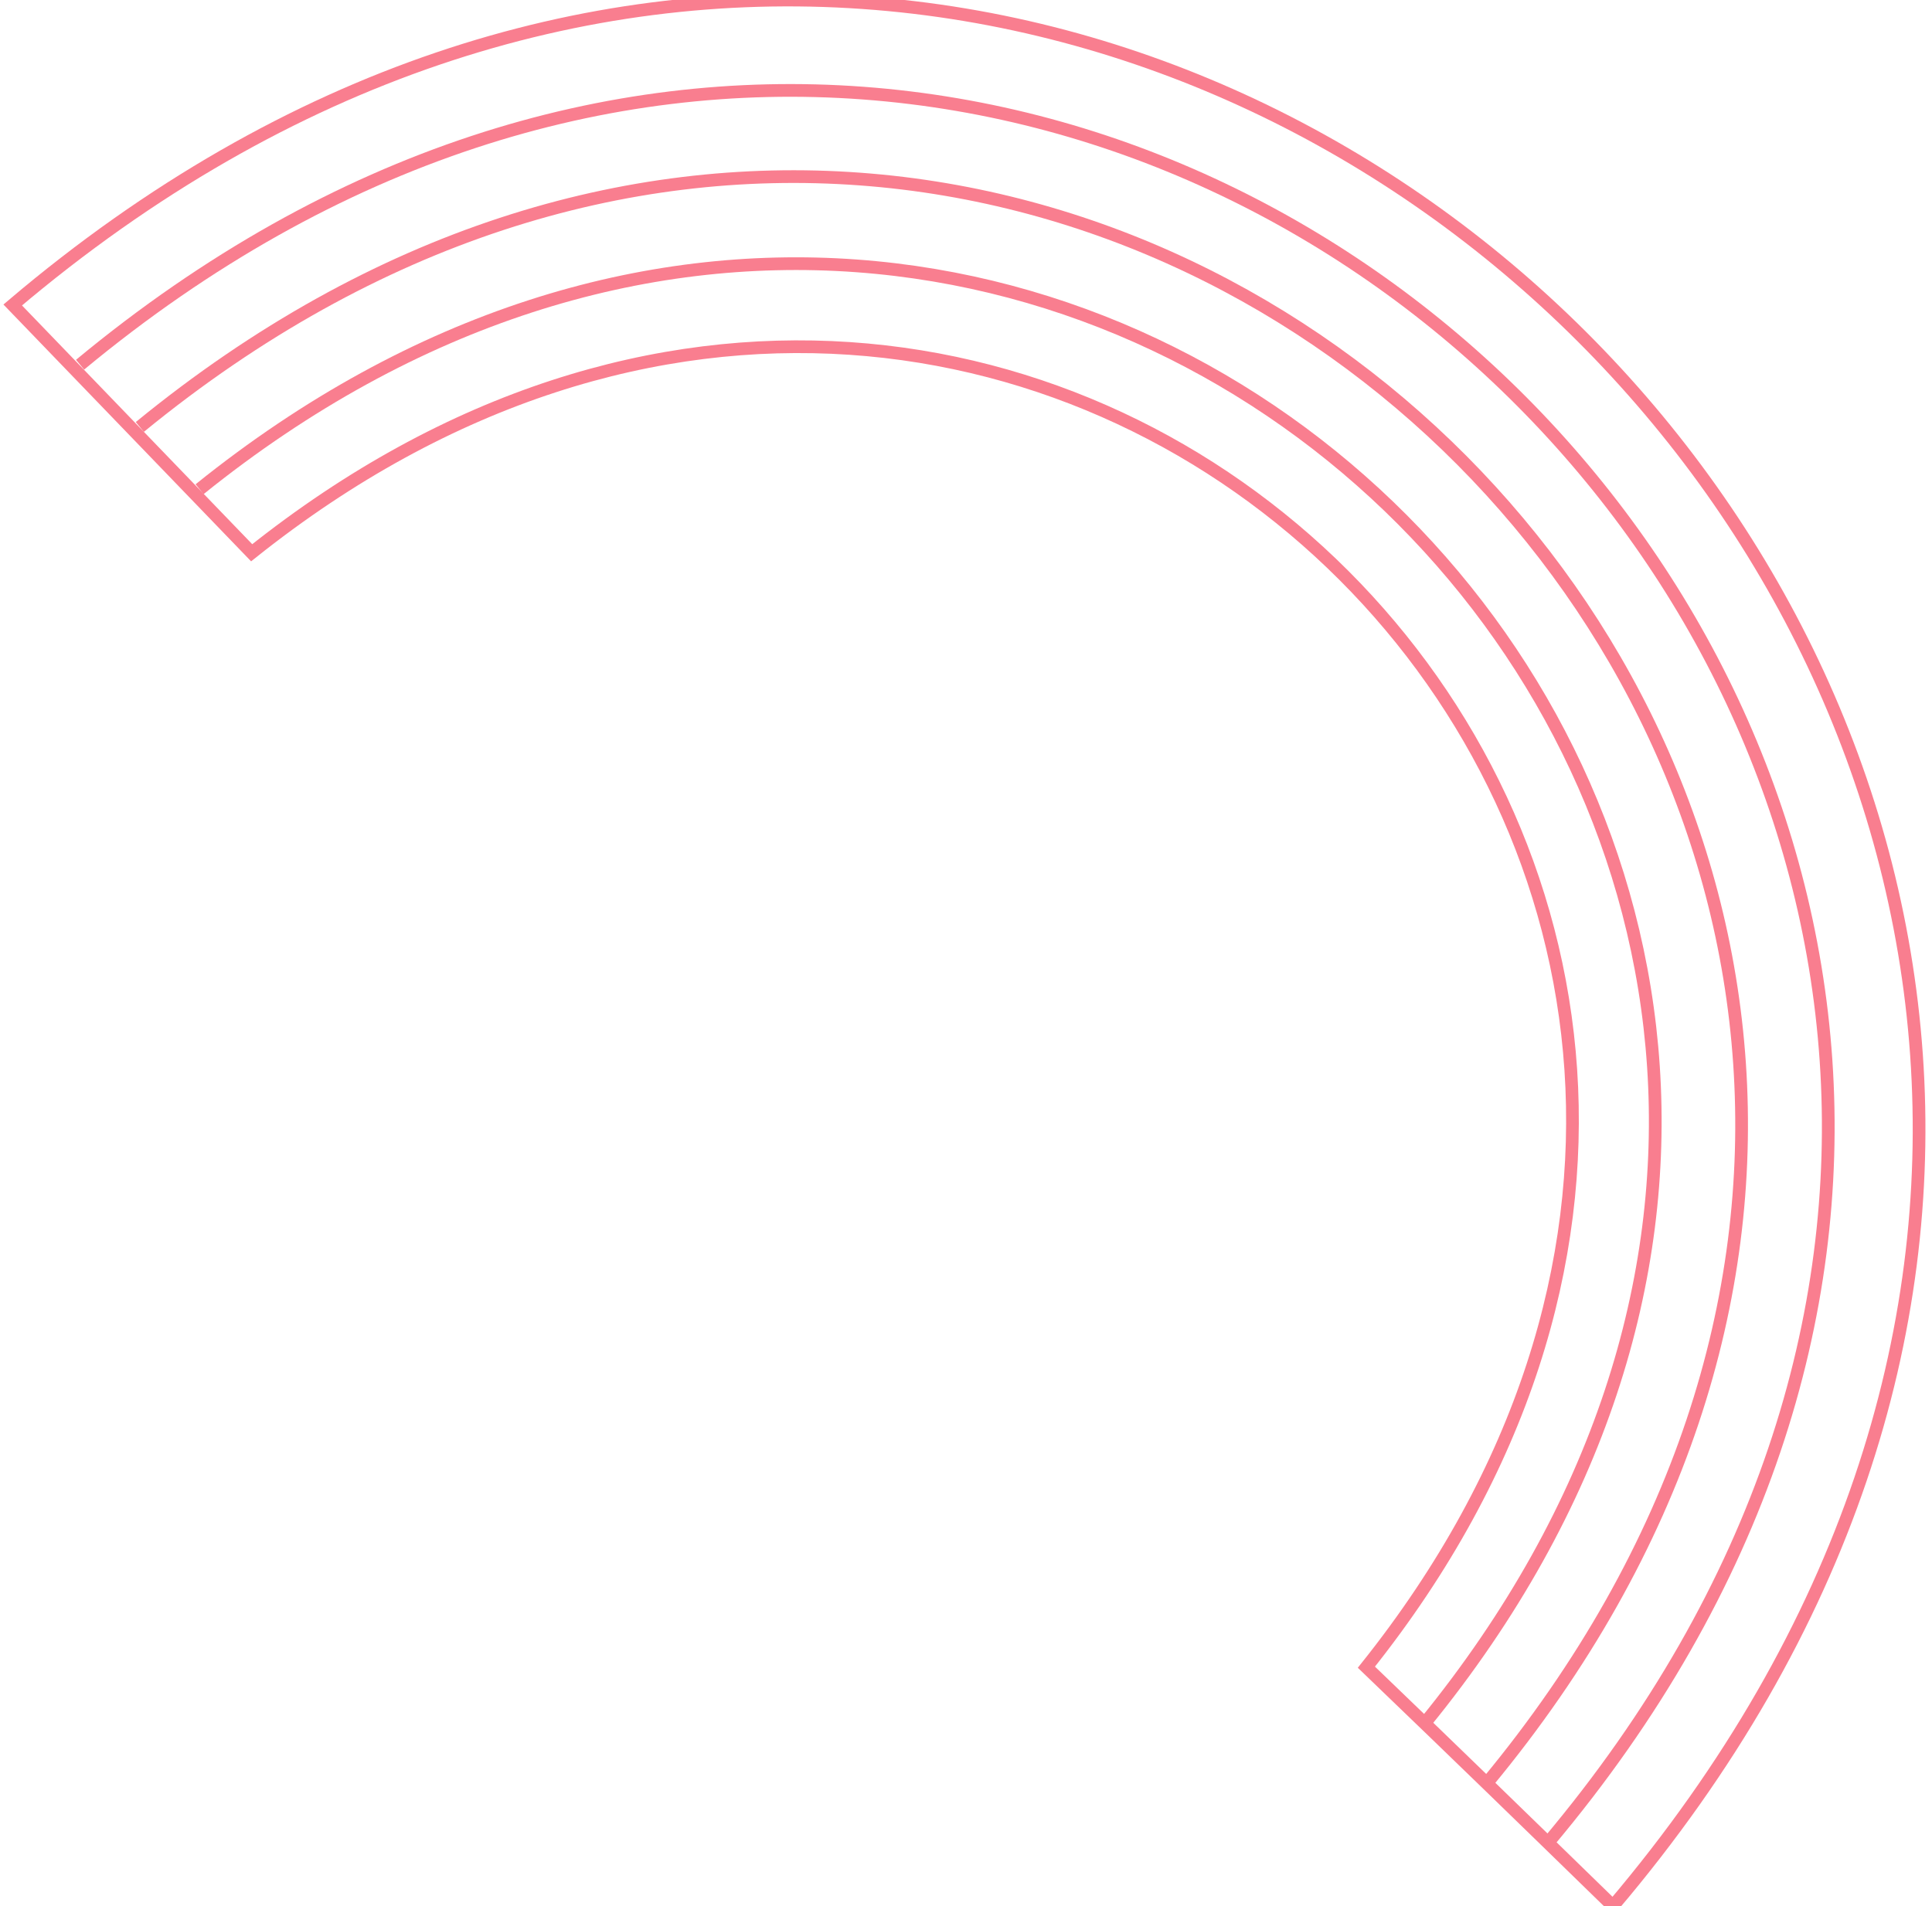 <svg xmlns="http://www.w3.org/2000/svg" width="152" height="150" viewBox="0 0 152 150"><style type="text/css">.st0{fill:none;stroke:#f97e8f;stroke-miterlimit:10;}</style><path id="XMLID_56_" class="st0" d="M107.5 131.2c49.8-62.4-25.3-137.5-87.7-87.7l-18.8-19.5c87.1-73.9 200.1 38.5 125.9 126-7.8-7.6-11.6-11.3-19.4-18.8z"/><path id="XMLID_55_" class="st0" d="M6.3 28.7c80.7-66.9 183.2 35.8 115.5 116.3"/><path id="XMLID_54_" class="st0" d="M11 33.6c74.5-61 167.5 32.4 106 106.7"/><path id="XMLID_53_" class="st0" d="M15.7 38.5c68.2-54.9 152 28.9 96.4 97.1"/></svg>